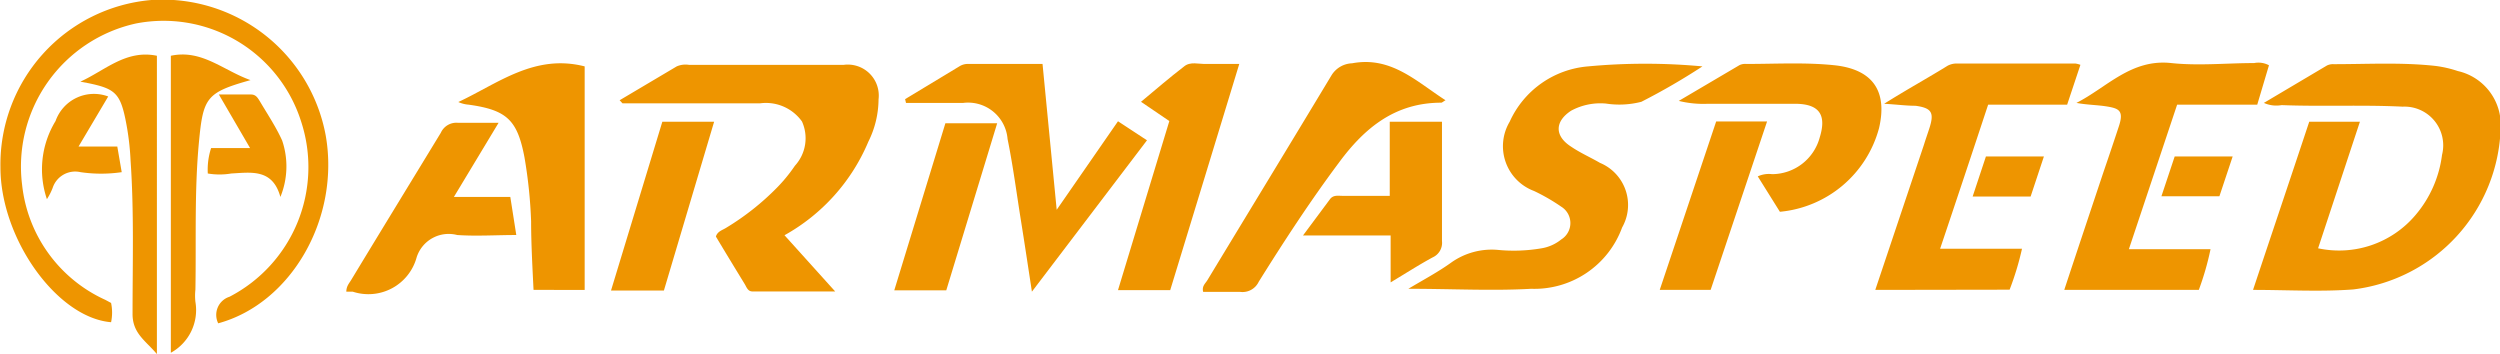 <svg xmlns="http://www.w3.org/2000/svg" viewBox="0 0 112.97 16"><defs><style>.cls-1{fill:#ee9500;}</style></defs><g id="Layer_2" data-name="Layer 2"><g id="Layer_1-2" data-name="Layer 1"><path class="cls-1" d="M101.81,13.1c.86-2.58,1.7-5.07,2.54-7.6h2.29l-1.89,5.72a4.52,4.52,0,0,0,4.4-1.5A5.19,5.19,0,0,0,110.35,7a1.75,1.75,0,0,0-1.78-2.18c-1.82-.09-3.65,0-5.47-.07a1.37,1.37,0,0,1-.8-.1l2.85-1.69a.62.62,0,0,1,.3-.06c1.54,0,3.08-.09,4.61.08a5.18,5.18,0,0,1,1,.23A2.49,2.49,0,0,1,113,5.78a7.58,7.58,0,0,1-6.67,7.3C104.84,13.19,103.36,13.1,101.81,13.1Z"/><path class="cls-1" d="M28,4.53,30.58,3a1,1,0,0,1,.55-.07h7a1.4,1.4,0,0,1,1.57,1.56,4.34,4.34,0,0,1-.46,1.91,8.69,8.69,0,0,1-3.79,4.23l2.29,2.54H34c-.2,0-.26-.18-.34-.32-.44-.72-.88-1.44-1.31-2.16.07-.24.3-.29.47-.4a11.66,11.66,0,0,0,2.28-1.8,7.11,7.11,0,0,0,.82-1,1.84,1.84,0,0,0,.32-2,2,2,0,0,0-1.9-.82c-2.07,0-4.14,0-6.21,0Z"/><path class="cls-1" d="M76.93,3a29.46,29.46,0,0,1-2.76,1.6,4,4,0,0,1-1.6.08A2.78,2.78,0,0,0,71,5c-.74.48-.77,1.14,0,1.63.41.28.87.48,1.3.73a2.06,2.06,0,0,1,1,2.92,4.22,4.22,0,0,1-4.11,2.77c-1.78.1-3.57,0-5.55,0,.74-.44,1.36-.77,1.93-1.18a3.16,3.16,0,0,1,2.09-.58,7.42,7.42,0,0,0,2-.07,1.9,1.9,0,0,0,.89-.4.87.87,0,0,0,0-1.48,8.75,8.75,0,0,0-1.23-.71A2.16,2.16,0,0,1,68.22,5.5,4.27,4.27,0,0,1,71.76,3,27.9,27.9,0,0,1,76.93,3Z"/><path class="cls-1" d="M84.74,13.1l2.2-6.56c.08-.26.17-.51.25-.76.22-.69.1-.9-.63-1-.43,0-.86-.06-1.42-.09,1-.63,2-1.18,2.87-1.72a.87.87,0,0,1,.42-.1h5.35a1.12,1.12,0,0,1,.23.06l-.6,1.8H89.84c-.72,2.18-1.43,4.31-2.17,6.51h3.7a12.87,12.87,0,0,1-.56,1.85Z"/><path class="cls-1" d="M93.28,13.1c.6-1.82,1.18-3.55,1.76-5.29.24-.7.48-1.41.71-2.11s0-.8-.55-.89c-.44-.07-.9-.07-1.37-.16,1.38-.7,2.47-2,4.29-1.8,1.23.13,2.49,0,3.74,0a1,1,0,0,1,.67.1L102,4.73H98.38L96.2,11.26h3.69a12.71,12.71,0,0,1-.53,1.84Z"/><path class="cls-1" d="M9.86,14.61a.86.86,0,0,1,.51-1.2A6.6,6.6,0,0,0,13.61,5.5,6.52,6.52,0,0,0,6.15,1.06,6.62,6.62,0,0,0,1,8.36a6.47,6.47,0,0,0,3.76,5.19l.26.14a2.13,2.13,0,0,1,0,.87c-2.44-.2-5-3.77-5-7A7.46,7.46,0,0,1,6.84,0a7.5,7.5,0,0,1,7.88,6.13C15.37,9.85,13.17,13.71,9.86,14.61Z"/><path class="cls-1" d="M65.32,4.53c-.12.07-.16.11-.19.11-2.08,0-3.46,1.13-4.62,2.7-1.3,1.74-2.48,3.55-3.63,5.39a.81.81,0,0,1-.84.46c-.56,0-1.12,0-1.67,0-.07-.26.1-.38.19-.53,1.87-3.09,3.75-6.17,5.61-9.26a1.14,1.14,0,0,1,.93-.54C62.86,2.53,64,3.68,65.32,4.53Z"/><path class="cls-1" d="M40.9,4.48,43.35,3a.72.72,0,0,1,.34-.11h3.42l.64,6.59,2.77-4,1.31.86-5.2,6.84C46.45,12,46.3,11,46.14,10c-.2-1.24-.36-2.49-.61-3.72a1.79,1.79,0,0,0-2-1.63c-.86,0-1.73,0-2.59,0Z"/><path class="cls-1" d="M26.42,3v10.1H24.11C24.06,12.08,24,11,24,10a21.45,21.45,0,0,0-.3-2.89c-.32-1.69-.8-2.14-2.52-2.38a1.36,1.36,0,0,1-.47-.12C22.49,3.78,24.15,2.42,26.42,3Z"/><path class="cls-1" d="M80.43,9.57l-1-1.6a1.2,1.2,0,0,1,.65-.1,2.24,2.24,0,0,0,2.15-1.66c.31-1,0-1.5-1.06-1.52-1.35,0-2.7,0-4,0a4.63,4.63,0,0,1-1.31-.13l2.75-1.62a.6.6,0,0,1,.3-.05c1.33,0,2.66-.08,4,.06,1.72.19,2.39,1.17,2,2.84A5.13,5.13,0,0,1,80.43,9.57Z"/><path class="cls-1" d="M52.84,5.47,51.56,4.6c.67-.56,1.3-1.1,1.95-1.6.28-.23.65-.1,1-.11.47,0,.94,0,1.49,0-1.06,3.47-2.08,6.83-3.12,10.22H50.52Z"/><path class="cls-1" d="M20.51,8.9h2.55l.27,1.72c-.92,0-1.8.06-2.67,0a1.52,1.52,0,0,0-1.83,1,2.26,2.26,0,0,1-2.89,1.56l-.29,0c0-.25.13-.38.22-.53C17.22,10.42,18.58,8.2,19.92,6a.77.77,0,0,1,.78-.45c.57,0,1.15,0,1.83,0Z"/><path class="cls-1" d="M58.88,10.64,60.1,9c.15-.2.37-.15.57-.15H62.8V5.5h2.36V7.19c0,1.23,0,2.47,0,3.7a.72.72,0,0,1-.42.74c-.61.33-1.2.71-1.9,1.13V10.64Z"/><path class="cls-1" d="M7.72,15.94V2.52c1.4-.3,2.36.66,3.6,1.1-2,.56-2.14.79-2.33,2.8-.21,2.22-.12,4.44-.16,6.67a2.53,2.53,0,0,0,0,.55A2.2,2.2,0,0,1,7.72,15.94Z"/><path class="cls-1" d="M32.27,5.5,30,13.13H27.61L29.93,5.5Z"/><path class="cls-1" d="M3.63,3.69c1.11-.5,2.06-1.46,3.46-1.17V16c-.5-.6-1.11-.93-1.1-1.83,0-2.31.07-4.62-.09-6.92a12,12,0,0,0-.24-1.9C5.42,4.21,5.16,4,4,3.76Z"/><path class="cls-1" d="M77.55,5.49h2.3L77.3,13.1H75Z"/><path class="cls-1" d="M42.76,13.12H40.41l2.31-7.55h2.34Z"/><path class="cls-1" d="M2.12,9a4.19,4.19,0,0,1,.39-3.53A1.84,1.84,0,0,1,4.89,4.36L3.55,6.62H5.3l.2,1.16a6.47,6.47,0,0,1-1.86,0,1.07,1.07,0,0,0-1.26.71A2.73,2.73,0,0,1,2.12,9Z"/><path class="cls-1" d="M12.67,8.9c-.35-1.28-1.31-1.11-2.22-1.06a3.17,3.17,0,0,1-1.06,0,3.15,3.15,0,0,1,.15-1.15H11.3L9.89,4.27c.56,0,1,0,1.45,0,.23,0,.31.16.41.32.35.59.73,1.16,1,1.76A3.64,3.64,0,0,1,12.67,8.9Z"/><path class="cls-1" d="M91.76,8.88H89.14l.6-1.81h2.62Z"/><path class="cls-1" d="M100.89,7.07l-.6,1.8H97.67l.6-1.8Z"/></g></g></svg>